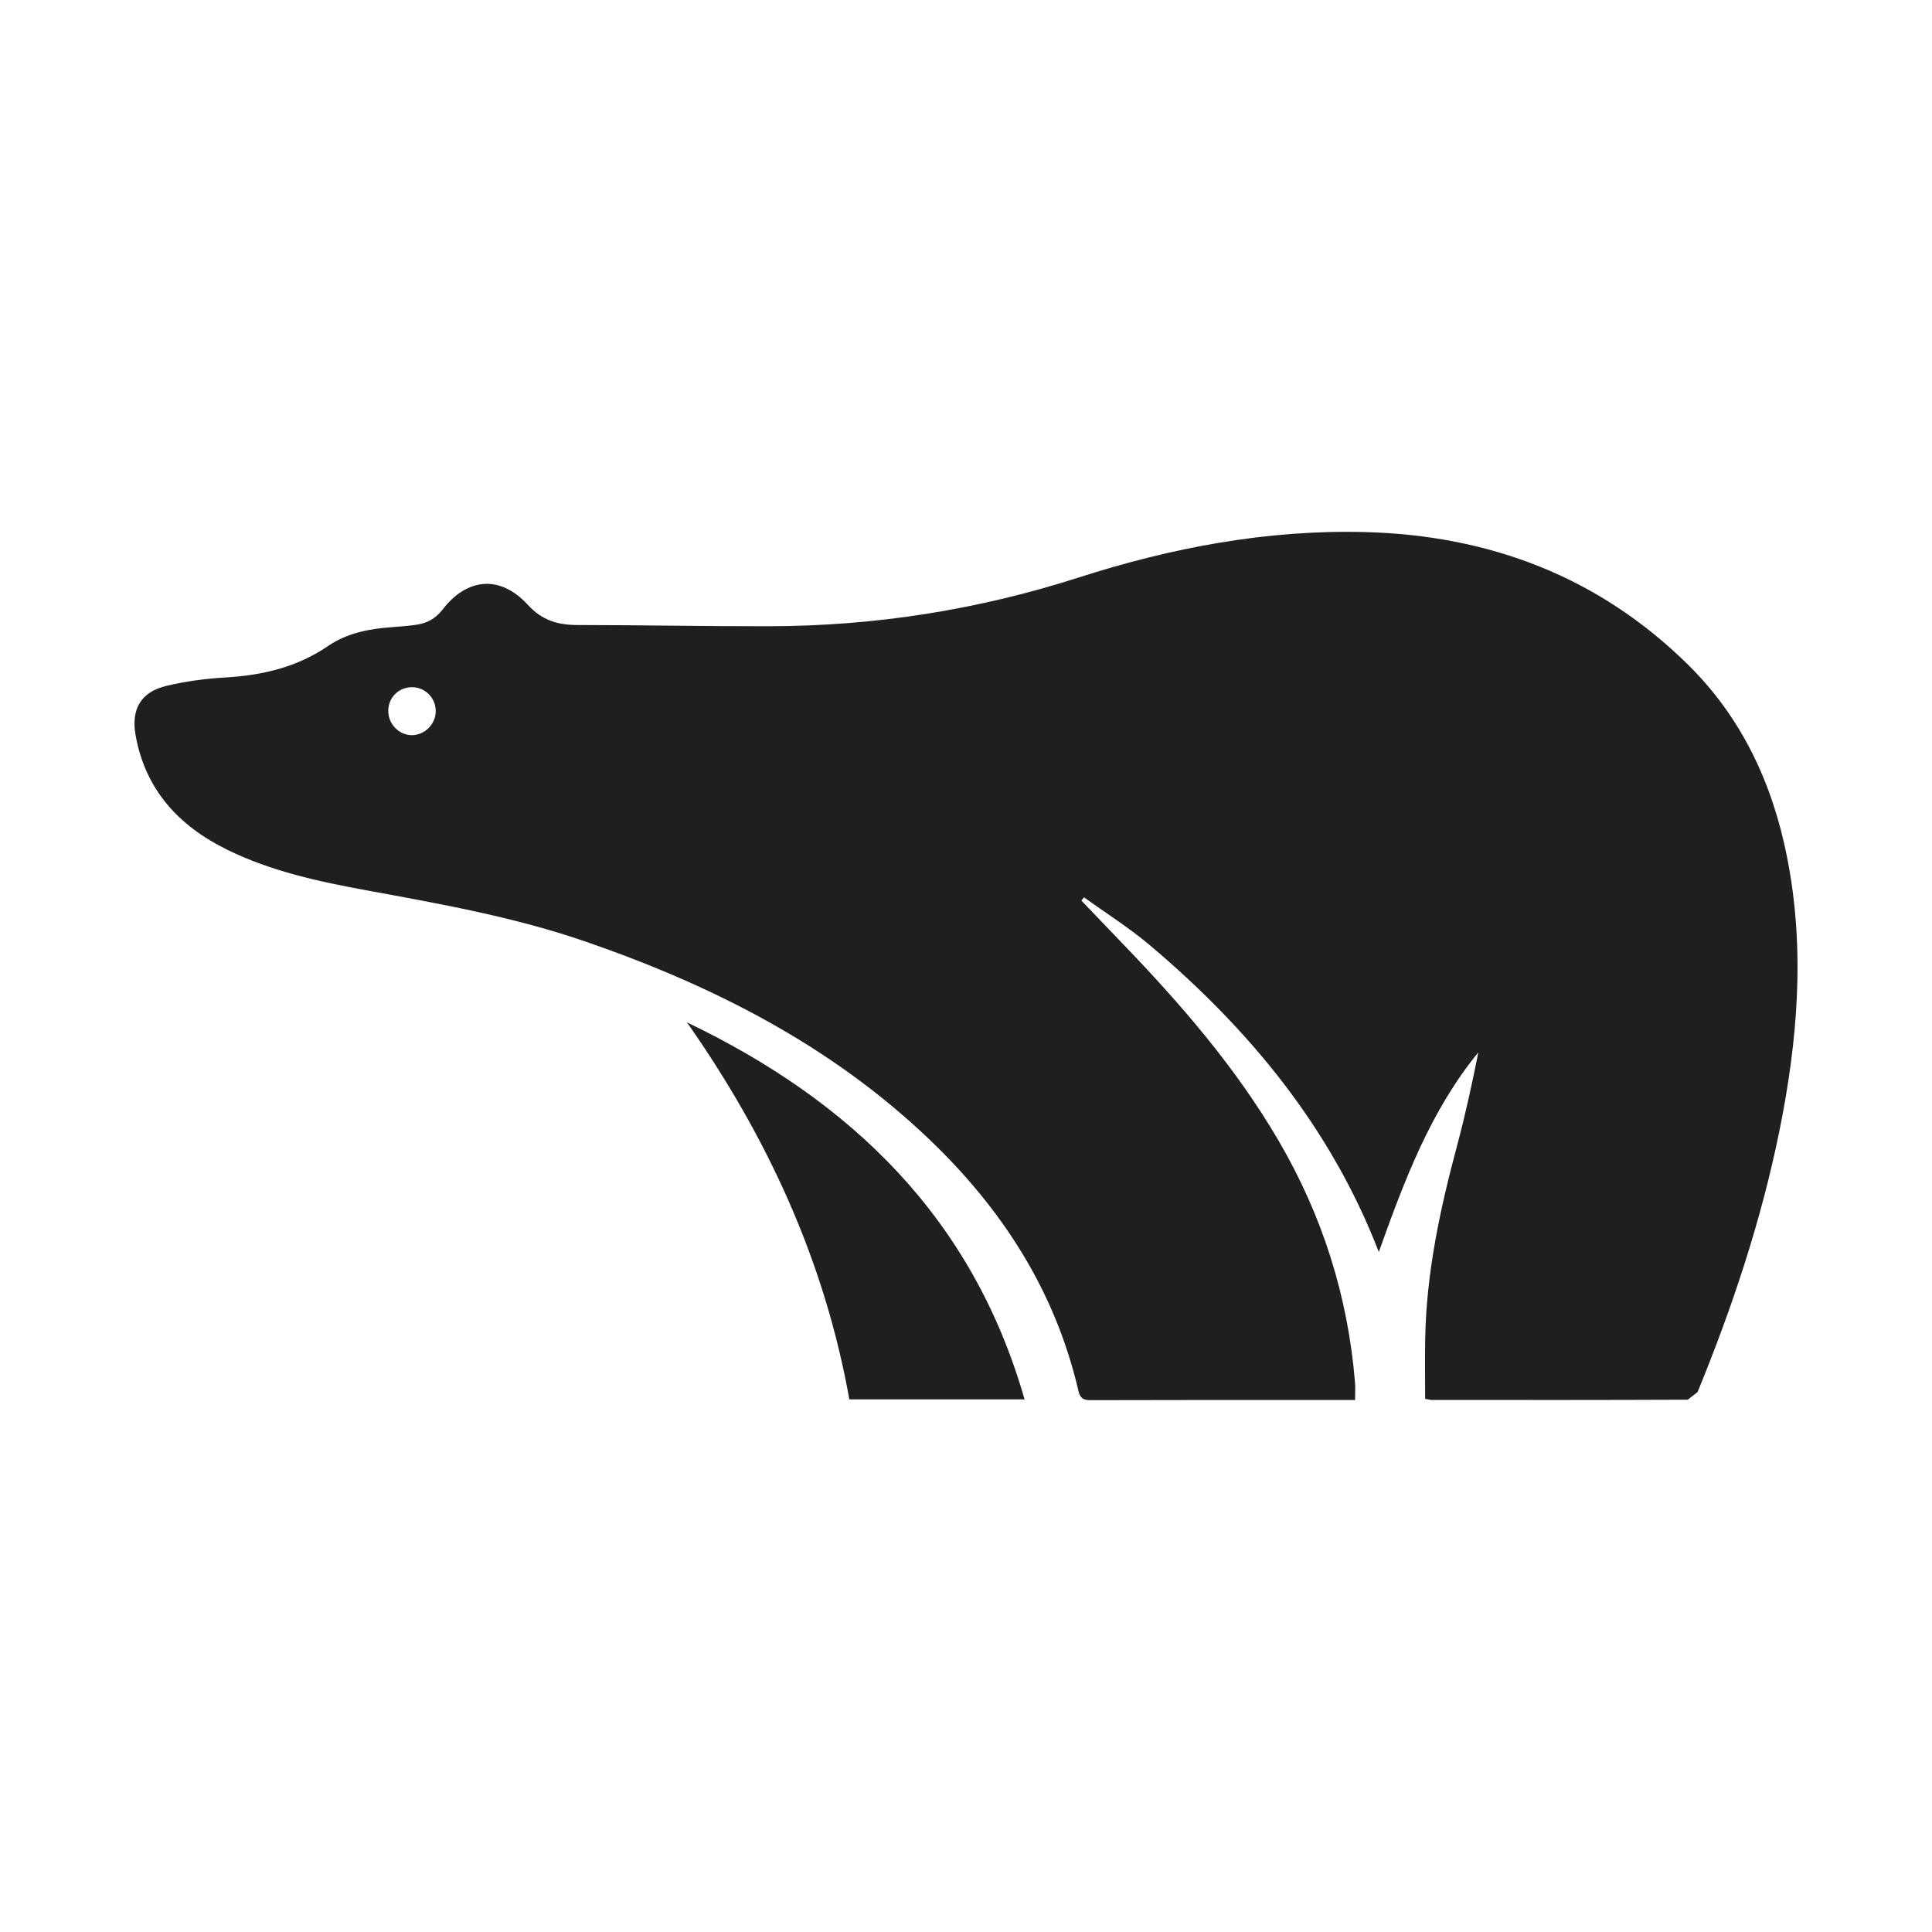 <?xml version="1.0" encoding="UTF-8"?>
<svg xmlns="http://www.w3.org/2000/svg" xmlns:xlink="http://www.w3.org/1999/xlink" xmlns:xodm="http://www.corel.com/coreldraw/odm/2003" xml:space="preserve" width="47.625mm" height="47.625mm" version="1.1" style="shape-rendering:geometricPrecision; text-rendering:geometricPrecision; image-rendering:optimizeQuality; fill-rule:evenodd; clip-rule:evenodd" viewBox="0 0 4762.48 4762.48">
 <defs>
  <style type="text/css">
   
    .fil0 {fill:#201E1E;fill-rule:nonzero}
   
  </style>
 </defs>
 <g id="Camada_x0020_1">
  <g id="_2888956716960">
   <path class="fil0" d="M957.07 1751.88c-0.4,32.89 26.85,60.82 58.99,60.34 31.26,-0.49 57.73,-27.24 58.03,-58.58 0.38,-32.24 -24.62,-58.5 -56.36,-59.66 -33.62,-1.07 -60.28,24.3 -60.66,57.9zm2555.98 1696.31c0,-50.18 -0.8,-99.79 0.18,-149.29 2.94,-162.47 36.93,-319.75 78.83,-475.86 20.13,-75.47 36.83,-151.83 52.07,-228.87 -118.2,144.5 -182.38,315.96 -245.28,491.99 -118.78,-307.16 -319.24,-549.1 -564.72,-756.48 -50.9,-42.86 -107.94,-78.7 -161.95,-117.75l-6.55 8.01c33.89,35.24 67.7,70.68 101.51,105.94 143.58,149.19 278.78,305.11 383.97,484.75 108.34,185.02 171.74,384.2 189.13,598.02 0.97,11.81 0.08,23.72 0.08,42.46l-106.17 0c-181.97,0 -363.97,-0.18 -545.85,0.4 -17.58,0 -25.58,-4.39 -29.89,-22.84 -56.76,-244.89 -186.78,-446.98 -366.51,-619.02 -241.97,-231.58 -532.46,-379.3 -845.94,-487.77 -176.7,-61.23 -359.77,-93.64 -542.72,-127.22 -118.01,-21.69 -234.93,-46.87 -343.56,-100.27 -119.16,-58.69 -201.32,-147.34 -225.44,-282.17 -11.33,-62.79 12.3,-106.03 74.71,-121.17 48.07,-11.72 97.98,-18.25 147.32,-21.09 91.14,-5.37 176.12,-25.29 252.8,-77.73 46.69,-31.91 101.5,-42.37 157.46,-46.27 19.25,-1.46 38.59,-2.93 57.74,-5.57 27.15,-3.7 48.65,-14.34 66.81,-37.88 60.76,-78.9 142.42,-85.32 209.73,-11.91 35.74,39.05 74.52,50.1 123.46,50.1 156.99,0.09 313.97,3.31 470.93,3.02 260.82,-0.38 514.89,-40.23 764.28,-120.29 228,-73.23 462.71,-117.94 704.3,-111.89 307.4,7.81 577.69,109.94 798.25,327.86 131.69,130.15 207.1,291.83 242.95,472.36 45.32,227.29 26.66,453.12 -19.06,677.97 -45.01,220.77 -115.94,433.6 -201.32,641.78l-24.13 18.83c-210.59,0.97 -421.3,0.69 -631.81,0.59 -2.73,0 -5.37,-0.89 -15.61,-2.74z"></path>
   <path class="fil0" d="M2525.62 3449.62l-431.97 0c-60.85,-341.63 -202.3,-647.21 -400.2,-929.39 405.09,194.21 704.09,482.04 832.17,929.39z"></path>
  </g>
 </g>
</svg>
